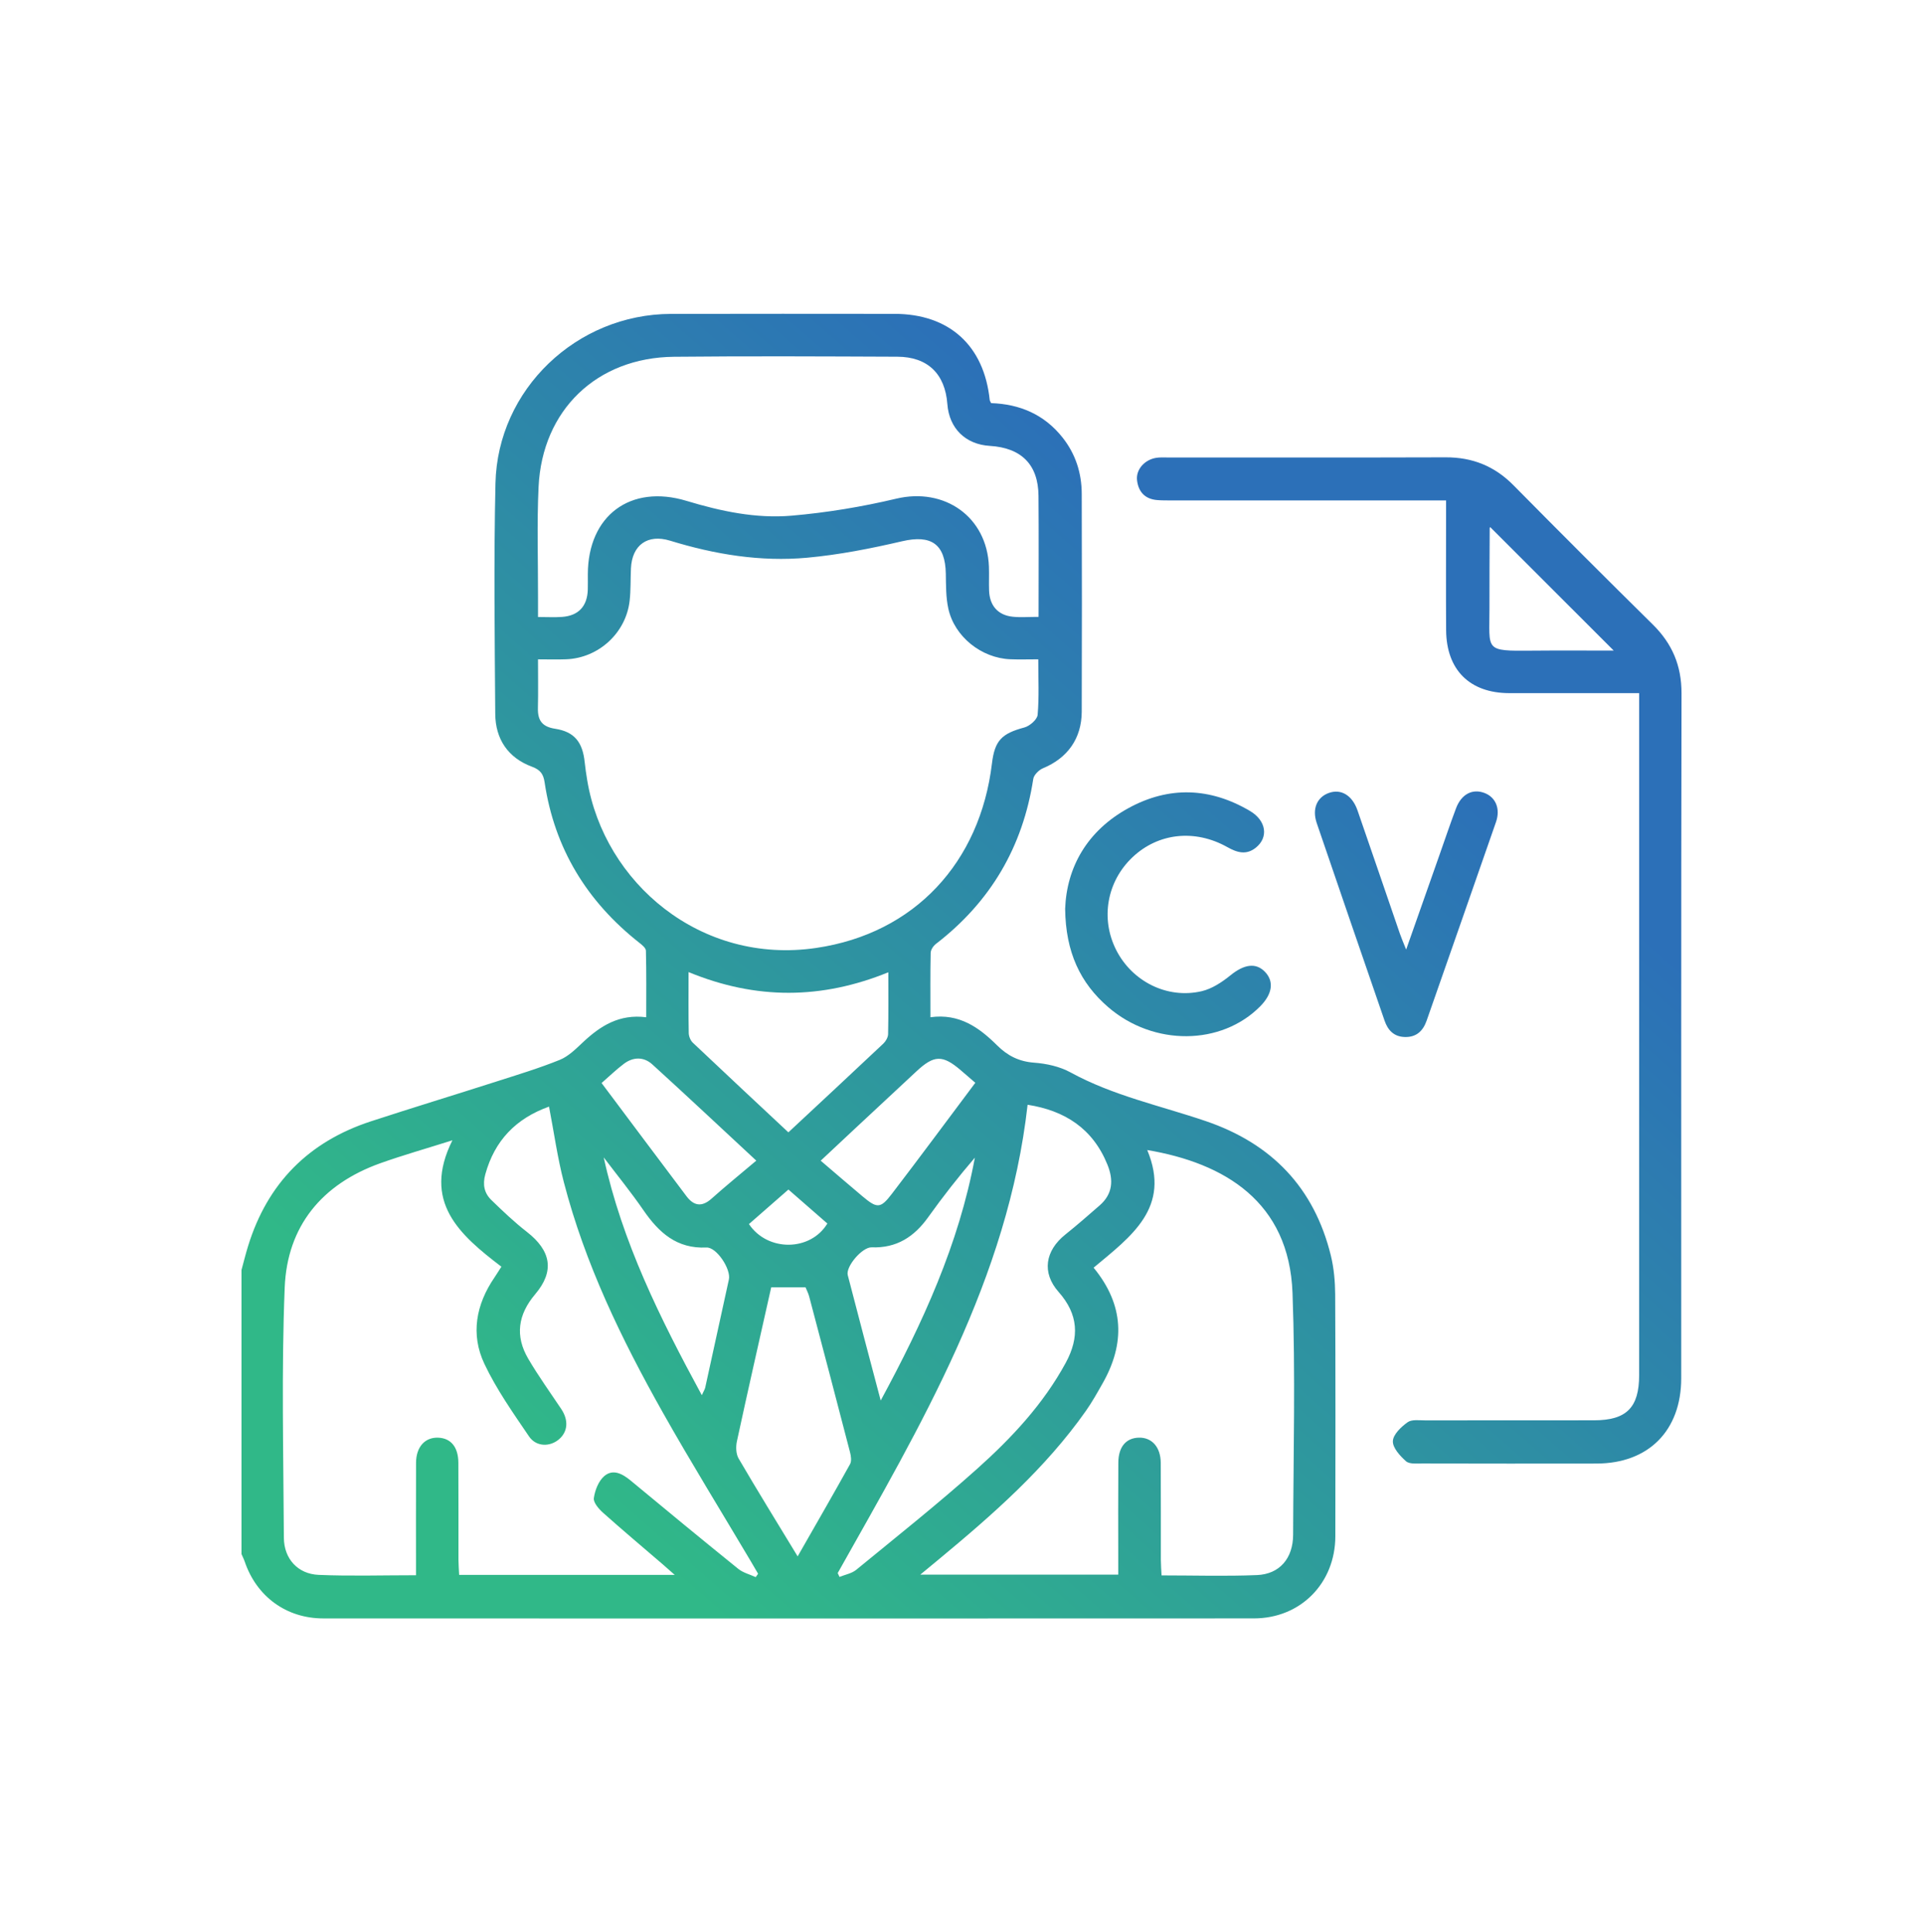 <?xml version="1.0" encoding="UTF-8"?>
<!-- Generator: Adobe Illustrator 27.0.0, SVG Export Plug-In . SVG Version: 6.00 Build 0)  -->
<svg xmlns="http://www.w3.org/2000/svg" xmlns:xlink="http://www.w3.org/1999/xlink" version="1.1" id="Layer_1" x="0px" y="0px" viewBox="0 0 966.91 971.33" style="enable-background:new 0 0 966.91 971.33;" xml:space="preserve">
<style type="text/css">
	.st0{fill:url(#SVGID_1_);}
	.st1{fill:url(#SVGID_00000118388114882303635710000003055092505038433442_);}
	.st2{fill:url(#SVGID_00000102544151283260172070000016198889880932502963_);}
	.st3{fill:url(#SVGID_00000069391524000659594960000001035960120407362185_);}
	.st4{fill:url(#SVGID_00000048471364200718740890000003118442214593700029_);}
	.st5{fill:url(#SVGID_00000080185509198453107080000008263700257350393791_);}
	.st6{fill:url(#SVGID_00000106845096471318931980000006917270531598534319_);}
	.st7{fill:url(#SVGID_00000183960662492260836370000000158712050252382120_);}
	.st8{fill:url(#SVGID_00000109711349809249463170000008063240434808096149_);}
	.st9{fill:url(#SVGID_00000081626010842747478530000014517777431055707306_);}
	.st10{fill:url(#SVGID_00000116914828678906879900000002825719096123963052_);}
	.st11{fill:url(#SVGID_00000028303477966854154390000002816299194597650838_);}
	.st12{fill:url(#SVGID_00000035526753036967626900000012761169042666188959_);}
	.st13{fill:url(#SVGID_00000133503827203643197690000009675494462275739013_);}
	.st14{fill:url(#SVGID_00000161611596222426559030000008283426230851480985_);}
	.st15{fill:url(#SVGID_00000079461070036999873660000017912113105985472130_);}
	.st16{fill:url(#SVGID_00000160165272173456137470000001193293071302032524_);}
	.st17{fill:url(#SVGID_00000101787577232167326020000004384426163314631815_);}
	.st18{fill:url(#SVGID_00000178887704711935556930000006395556265953854350_);}
	.st19{fill:url(#SVGID_00000070808175993739047080000014627192817867592379_);}
	.st20{fill:url(#SVGID_00000173129829230717190150000002259001179710455986_);}
	.st21{fill:url(#SVGID_00000086675272049579303590000006964152176279046536_);}
	.st22{fill:url(#SVGID_00000068653537055910212520000004953180935202799493_);}
	.st23{fill:url(#SVGID_00000163043669087257059740000003911967150439365300_);}
	.st24{fill:url(#SVGID_00000154386880566432965820000010769622134211272117_);}
	.st25{fill:url(#SVGID_00000104673597419389864290000012871183306876424123_);}
	.st26{fill:url(#SVGID_00000033343029441539865450000000533189905959939501_);}
	.st27{fill:url(#SVGID_00000016075647030867195940000011502242411899112600_);}
	.st28{fill:url(#SVGID_00000133502682993991990740000015847033409996188296_);}
	.st29{fill:url(#SVGID_00000129163932437552906550000004507387043827952822_);}
	.st30{fill:url(#SVGID_00000045610390062163205180000006729680085750881671_);}
	.st31{fill:url(#SVGID_00000163755457970981634710000002798668970800385174_);}
	.st32{fill:url(#SVGID_00000056410125539608669610000010607569004206961292_);}
	.st33{fill:url(#SVGID_00000056396600817324653930000001367243418960743340_);}
	.st34{fill:url(#SVGID_00000106135673577491027210000008646636639346332050_);}
	.st35{fill:url(#SVGID_00000096041895303475508440000016442017108545564559_);}
	.st36{fill:url(#SVGID_00000175291704440713983440000008358757658110328249_);}
	.st37{fill:url(#SVGID_00000080886992428541154800000000412331635167778721_);}
	.st38{fill:url(#SVGID_00000059300650329693456800000001920920528589165754_);}
	.st39{fill:url(#SVGID_00000000910243392255827890000005979468745006003629_);}
	.st40{fill:url(#SVGID_00000063634417299184746230000014355453881537294481_);}
	.st41{fill:url(#SVGID_00000114773422981994276670000000704235290957031607_);}
	.st42{fill:url(#SVGID_00000150061952134367788450000012996013296787253663_);}
	.st43{fill:url(#SVGID_00000075844082663767438800000007433253032381509027_);}
	.st44{fill:url(#SVGID_00000160179524532079935350000007451594494625099394_);}
	.st45{fill:url(#SVGID_00000049932975719248018080000003707280961955545736_);}
	.st46{fill:url(#SVGID_00000176013008561037084730000004719152710732317086_);}
	.st47{fill:url(#SVGID_00000016038503487890945570000005573359085079131269_);}
	.st48{fill:url(#SVGID_00000147188273363038998180000000769513750421383852_);}
	.st49{fill:url(#SVGID_00000025401964272337070750000001033983894244167071_);}
	.st50{fill:url(#SVGID_00000149346891485172157120000001739434494528739515_);}
	.st51{fill:url(#SVGID_00000068641908640215083160000013635051996117463220_);}
	.st52{fill:url(#SVGID_00000118364271875663348560000012689926449880342708_);}
	.st53{fill:url(#SVGID_00000172409813955422909550000011805846828788766112_);}
	.st54{fill:url(#SVGID_00000001659508875506019680000003451742142808355467_);}
	.st55{fill:url(#SVGID_00000065758439112300690080000013254600116799954096_);}
	.st56{fill:url(#SVGID_00000100364761639339143590000010655500478028735877_);}
	.st57{fill:url(#SVGID_00000049179767052236619340000015937714118369254790_);}
	.st58{fill:url(#SVGID_00000020372747206872019580000011128777693234875281_);}
	.st59{fill:url(#SVGID_00000001641204979202710690000010530973638278645944_);}
	.st60{fill:url(#SVGID_00000098208360265904127580000009304411862916227479_);}
	.st61{fill:url(#SVGID_00000062889576134657041070000016346069996984765603_);}
	.st62{fill:url(#SVGID_00000112620173985059585380000012876547357483380654_);}
	.st63{fill:url(#SVGID_00000077290380256788678080000005331754672792279177_);}
	.st64{fill:url(#SVGID_00000056397258825192574390000009965733532582498470_);}
	.st65{fill:url(#SVGID_00000104705169741865737680000008020512767925564078_);}
	.st66{fill:url(#SVGID_00000137811134298750619520000015815088126220439464_);}
	.st67{fill:url(#SVGID_00000073699620466153055530000011923899473298274713_);}
	.st68{fill:url(#SVGID_00000118394139965133704060000011833324912412021940_);}
	.st69{fill:url(#SVGID_00000082337290074462487360000003107598461541762228_);}
	.st70{fill:url(#SVGID_00000021091282656221635700000002852584561297799815_);}
	.st71{fill:url(#SVGID_00000015356479493741773850000007229214035046594700_);}
	.st72{fill:url(#SVGID_00000099626440976642618720000004882307043872860834_);}
	.st73{fill:url(#SVGID_00000127748648809912978570000004701887540981640115_);}
	.st74{fill:url(#SVGID_00000062188434532231004490000016340567684689309869_);}
	.st75{fill:url(#SVGID_00000011002564926272808020000004491835373962531001_);}
	.st76{fill:url(#SVGID_00000014635076680883912880000012279825084372669333_);}
	.st77{fill:url(#SVGID_00000161598414687777079650000011434029381244468895_);}
	.st78{fill:url(#SVGID_00000018225136517709855010000012367218267925957534_);}
	.st79{fill:url(#SVGID_00000147923059489785440860000006292740018458512769_);}
	.st80{fill:url(#SVGID_00000024715392156245775840000010040389065355432094_);}
	.st81{fill:url(#SVGID_00000181073031664627481150000012132474540373005243_);}
	.st82{fill:url(#SVGID_00000114781101622955040050000015108304017151042728_);}
	.st83{fill:url(#SVGID_00000132810535839411270000000003602284095622439059_);}
	.st84{fill:url(#SVGID_00000114765933325271951150000013080540947063175828_);}
	.st85{fill:url(#SVGID_00000148640310307593172550000016838328811011075482_);}
	.st86{fill:url(#SVGID_00000093162572541859951570000012606934088623771295_);}
</style>
<g>
	<linearGradient id="SVGID_1_" gradientUnits="userSpaceOnUse" x1="183.201" y1="818.278" x2="711.201" y2="212.945">
		<stop offset="0.15" style="stop-color:#30B888"></stop>
		<stop offset="0.855" style="stop-color:#2C70B8"></stop>
	</linearGradient>
	<path class="st0" d="M669.16,631.1c-8.38-34.08-29.72-56.25-62.82-67.53c-22.83-7.78-46.63-12.76-68.1-24.52   c-5.39-2.95-12.05-4.41-18.25-4.87c-7.6-0.56-13.38-3.49-18.58-8.66c-9.07-9.01-19.07-16.19-33.57-14.18   c0-11.31-0.11-21.85,0.12-32.39c0.03-1.53,1.33-3.47,2.62-4.46c27.43-21.11,43.69-48.71,48.96-82.94c0.31-2.04,2.83-4.52,4.91-5.38   c12.26-5.08,19.41-14.88,19.46-28.41c0.12-36.52,0.11-73.04,0-109.55c-0.03-10.4-3.07-19.94-9.59-28.21   c-9.21-11.67-21.59-16.89-35.97-17.36c-0.36-0.78-0.67-1.17-0.71-1.6c-2.83-27.37-20.37-43.26-47.9-43.27   c-37.46-0.02-74.92-0.08-112.38,0.02c-47.43,0.13-87.16,37.92-88.23,85.15c-0.87,38.62-0.39,77.27-0.11,115.91   c0.09,12.67,6.42,22.11,18.52,26.58c4.2,1.55,5.69,3.73,6.3,7.82c4.96,33.25,21.26,59.87,47.54,80.59c1.39,1.09,3.36,2.66,3.4,4.04   c0.28,10.98,0.16,21.97,0.16,33.47c-13.54-1.73-23.03,4.33-31.76,12.51c-3.57,3.34-7.29,7.11-11.67,8.89   c-10.4,4.21-21.19,7.47-31.89,10.9c-21.03,6.74-42.15,13.16-63.14,20.02c-31.31,10.24-52,31.11-61.73,62.67   c-1.23,3.98-2.22,8.03-3.32,12.05c0,47.6,0,95.21,0,142.81c0.54,1.25,1.18,2.48,1.62,3.77c5.94,17.53,20.89,28.57,39.53,28.57   c155.97,0.05,311.93,0.07,467.9-0.01c23.52-0.01,40.91-17.75,40.95-41.29c0.07-40.52,0.11-81.05-0.08-121.57   C671.3,644.14,670.71,637.43,669.16,631.1z M483.1,538c2.31,1.98,4.61,3.97,7.3,6.29c-14.3,19.07-27.99,37.59-41.99,55.86   c-5.71,7.46-7.41,7.36-14.74,1.21c-6.83-5.73-13.57-11.56-21.01-17.91c6.05-5.66,11.83-11.09,17.63-16.5   c10.14-9.46,20.32-18.88,30.45-28.36C469.64,530.28,473.94,530.14,483.1,538z M490.17,581.93c-8.05,43.48-26.21,83.05-47.34,122.08   c-5.54-21.01-11.15-41.99-16.57-63.03c-1.11-4.3,7.29-14.16,12.02-13.98c12.53,0.47,21.4-5.28,28.44-15.17   C474.06,601.57,481.84,591.63,490.17,581.93z M396.43,597.95c7.01,6.11,13.33,11.63,19.58,17.08   c-8.48,14.05-30.04,14.29-39.43,0.28C382.96,609.73,389.43,604.07,396.43,597.95z M396.41,569.2   c-16.17-15.12-32.17-30.02-48.04-45.05c-1.19-1.12-2.03-3.2-2.06-4.86c-0.19-9.87-0.09-19.74-0.09-30.65   c33.99,14.01,66.96,13.73,100.44,0.1c0,10.91,0.11,20.99-0.11,31.07c-0.03,1.62-1.14,3.59-2.36,4.75   C428.43,539.41,412.57,554.14,396.41,569.2z M270.8,244.79c1.83-38.71,29.31-65.06,68.09-65.45c37.44-0.38,74.88-0.18,112.32-0.03   c15.23,0.06,24,8.62,25.13,23.79c0.91,12.23,9.11,20.3,21.35,21.04c15.87,0.95,24.34,9.42,24.48,25.03   c0.18,19.99,0.04,39.98,0.04,60.92c-5.08,0-9.07,0.34-12.98-0.07c-7.46-0.77-11.66-5.58-11.91-13.21c-0.14-4,0.07-8.01-0.08-12.01   c-0.95-24.98-22.27-39.9-46.59-34.13c-17.27,4.1-34.98,7.03-52.65,8.55c-17.9,1.54-35.56-2.23-52.79-7.44   c-28.19-8.53-49.56,7.36-49.64,36.84c-0.01,2.59,0.05,5.18-0.02,7.77c-0.25,8.35-4.65,13.12-12.93,13.72   c-3.71,0.27-7.45,0.05-12.1,0.05c0-3.81-0.01-7.04,0-10.28C270.56,281.51,269.93,263.11,270.8,244.79z M295.26,392.2   c-0.5-3.02-0.95-6.05-1.27-9.09c-1.05-10.06-5.17-15.3-14.9-16.79c-6.58-1.01-8.77-4.27-8.62-10.43   c0.19-7.95,0.05-15.91,0.05-24.45c5.29,0,9.74,0.15,14.17-0.03c16.33-0.64,30.1-13.27,31.91-29.48c0.6-5.36,0.4-10.81,0.65-16.22   c0.54-11.72,8.36-17.41,19.7-13.92c22.49,6.91,45.5,10.7,68.91,8.56c16.05-1.47,32.04-4.62,47.76-8.28   c14.55-3.38,21.69,1.35,21.95,16.34c0.1,5.87,0.02,11.89,1.27,17.56c3.11,14.1,16.63,24.84,31.15,25.43   c4.42,0.18,8.86,0.03,14.07,0.03c0,9.74,0.47,18.88-0.32,27.9c-0.21,2.37-3.98,5.64-6.69,6.36c-11.36,3.04-14.89,6.52-16.28,18.09   c-5.98,49.72-38.84,85.43-88.3,92.72C352.23,485.11,303.79,443.66,295.26,392.2z M313.69,534.75c4.69-3.53,10.02-3.6,14.31,0.3   c17.39,15.81,34.53,31.91,52.27,48.37c-8.19,6.92-15.5,12.86-22.52,19.13c-4.84,4.32-8.9,3.63-12.54-1.19   c-14.17-18.79-28.26-37.65-42.73-56.95C306.32,541.07,309.82,537.66,313.69,534.75z M366.5,643.14   c-3.95,18.13-7.92,36.26-11.91,54.38c-0.19,0.86-0.73,1.65-1.71,3.81c-21.07-38.82-40.03-77-49.32-119.53   c6.68,8.82,13.69,17.42,19.96,26.53c7.76,11.27,16.78,19.47,31.69,18.76C360.34,626.85,367.62,638.02,366.5,643.14z M379.98,792.78   c-2.94-1.36-6.32-2.18-8.76-4.15c-18.13-14.64-36.12-29.46-54.06-44.34c-4.14-3.43-8.89-6.04-13.28-2.34   c-2.91,2.46-4.73,7.16-5.29,11.11c-0.31,2.22,2.48,5.44,4.63,7.36c9.83,8.78,19.94,17.26,29.94,25.86c1.7,1.47,3.37,2.97,6.09,5.37   c-36.83,0-72.23,0-108.39,0c-0.12-2.65-0.33-5.14-0.34-7.62c-0.03-16.25,0.05-32.51-0.05-48.77c-0.05-7.93-3.83-12.39-10.25-12.58   c-6.6-0.2-11,4.7-11.03,12.65c-0.07,18.59-0.02,37.18-0.02,56.5c-17.03,0-33.02,0.5-48.97-0.18c-10.45-0.45-17.41-8.09-17.47-18.67   c-0.21-41.93-1.26-83.91,0.42-125.78c1.24-30.87,18.73-51.99,48.07-62.47c11.27-4.02,22.81-7.28,36.25-11.53   c-15.39,30.89,3.55,47.47,24.63,63.53c-1.25,1.94-2.3,3.69-3.44,5.36c-9.32,13.61-12.14,28.62-5.11,43.48   c6.07,12.84,14.42,24.66,22.44,36.47c3.59,5.29,10.47,5.35,15.02,1.5c4.52-3.83,4.95-9.61,1.22-15.22   c-5.6-8.4-11.53-16.61-16.63-25.31c-6.72-11.46-5.19-22.21,3.52-32.47c9.82-11.58,7.98-21.81-4.19-31.29   c-6.29-4.89-12.11-10.43-17.84-15.99c-3.59-3.48-4.52-7.72-3.09-12.93c4.69-17,15.34-28.07,32.05-34.07   c2.49,12.91,4.23,25.63,7.44,37.97c10.65,41.04,29,78.91,49.68,115.64c14.2,25.2,29.43,49.82,44.19,74.7   c1.28,2.16,2.54,4.34,3.81,6.51C380.79,791.65,380.38,792.22,379.98,792.78z M371.39,733.16c-1.34-2.3-1.46-5.91-0.87-8.63   c5.55-25.68,11.39-51.29,17.25-77.41c5.53,0,11.08,0,17.27,0c0.5,1.24,1.36,2.86,1.82,4.58c6.9,26.08,13.77,52.16,20.54,78.28   c0.49,1.9,0.87,4.46,0.02,6c-8.41,15.16-17.09,30.16-26.35,46.37C390.51,764.97,380.75,749.19,371.39,733.16z M422.12,792.68   c-0.3-0.65-0.61-1.29-0.91-1.94c41.78-74.36,85.62-147.88,95.48-235.41c18.7,2.91,32.8,11.94,40.15,30.12   c3.13,7.74,2.69,14.72-3.93,20.49c-5.67,4.94-11.33,9.91-17.21,14.6c-10.18,8.12-12,19.19-3.43,28.87   c10,11.29,10.57,22.79,3.61,35.62c-11.3,20.82-27.27,37.84-44.65,53.38c-19.64,17.56-40.31,33.97-60.69,50.68   C428.26,790.95,424.95,791.52,422.12,792.68z M650.2,771.48c-0.04,11.87-6.79,19.8-18.18,20.27c-15.72,0.65-31.49,0.16-47.98,0.16   c-0.13-2.81-0.34-5.29-0.35-7.77c-0.03-16.26,0.05-32.52-0.05-48.77c-0.04-7.94-4.46-12.87-11.03-12.7   c-6.43,0.17-10.24,4.6-10.3,12.55c-0.12,16.02-0.04,32.05-0.04,48.07c0,2.55,0,5.11,0,8.23c-32.94,0-65.27,0-99.53,0   c3.86-3.19,6.62-5.44,9.35-7.72c27.06-22.45,53.47-45.56,73.9-74.56c3.11-4.41,5.75-9.16,8.42-13.86   c11.43-20.12,10.83-39.45-4.53-58.15c18.82-15.73,39.09-30.13,26.96-59.14c38.86,6.57,71.34,25.97,73.05,71.81   C651.4,690.38,650.33,730.96,650.2,771.48z"></path>
	
		<linearGradient id="SVGID_00000127030030011310267150000016518547043270920090_" gradientUnits="userSpaceOnUse" x1="310.973" y1="929.727" x2="838.973" y2="324.394">
		<stop offset="0.15" style="stop-color:#30B888"></stop>
		<stop offset="0.855" style="stop-color:#2C70B8"></stop>
	</linearGradient>
	<path style="fill:url(#SVGID_00000127030030011310267150000016518547043270920090_);" d="M845.49,348.53   c0.03-13.93-4.69-24.99-14.46-34.62c-23.48-23.16-46.83-46.47-70-69.95c-9.51-9.64-20.66-14.12-34.14-14.07   c-46.65,0.15-93.3,0.06-139.96,0.07c-1.88,0-3.8-0.11-5.64,0.19c-5.85,0.97-10.2,5.93-9.57,11.28c0.69,5.82,4.01,9.44,10.09,9.94   c2.34,0.19,4.71,0.18,7.06,0.18c43.12,0.01,86.24,0.01,129.35,0.01c2.74,0,5.48,0,8.88,0c0,3.58,0,6.13,0,8.69   c0,18.85-0.1,37.7,0.03,56.55c0.14,19.95,11.89,31.59,31.72,31.62c21.43,0.04,42.85,0.01,65.34,0.01c0,3.15,0,5.45,0,7.76   c0,111.68,0.01,223.36-0.01,335.05c0,16.3-6.36,22.69-22.63,22.71c-28.27,0.04-56.55-0.01-84.82,0.04   c-3.04,0.01-6.82-0.59-8.95,0.92c-3.26,2.32-7.29,6.16-7.43,9.5c-0.14,3.35,3.6,7.44,6.61,10.12c1.71,1.52,5.37,1.12,8.15,1.13   c29.22,0.07,58.43,0.08,87.65,0.03c26.17-0.04,42.58-16.6,42.58-42.92C845.36,578.02,845.26,463.27,845.49,348.53z M770.36,327.06   c-24.26,0.23-21.39,0.07-21.44-21.33c-0.03-13.4,0.06-26.79,0.12-40.19c0-0.38,0.37-0.76,0.27-0.56   c20.61,20.6,41.15,41.12,62.09,62.05C797.82,327.04,784.08,326.93,770.36,327.06z"></path>
	
		<linearGradient id="SVGID_00000127004605326025947970000014174609346660607925_" gradientUnits="userSpaceOnUse" x1="239.219" y1="867.14" x2="767.219" y2="261.807">
		<stop offset="0.15" style="stop-color:#30B888"></stop>
		<stop offset="0.855" style="stop-color:#2C70B8"></stop>
	</linearGradient>
	<path style="fill:url(#SVGID_00000127004605326025947970000014174609346660607925_);" d="M557.27,506.31   c22.82,19.65,56.84,19.33,76.42-0.5c6.12-6.2,6.98-12.48,2.36-17.29c-4.62-4.81-10.58-3.75-17.33,1.72   c-4.25,3.45-9.3,6.8-14.5,8.01c-17.34,4.05-35.02-4.91-43.02-20.79c-7.95-15.76-4.63-34.41,8.28-46.59   c12.89-12.16,31.29-14.21,47.62-5.06c4.88,2.74,9.5,4.17,14.34,0.3c6.49-5.19,5.29-13.61-2.95-18.47   c-20.04-11.83-40.72-12.57-61.07-1.43c-20.92,11.45-31.09,29.9-31.85,50.61C535.82,478.64,543.15,494.14,557.27,506.31z"></path>
	
		<linearGradient id="SVGID_00000164511220590235117240000014575046807452225942_" gradientUnits="userSpaceOnUse" x1="292.934" y1="913.993" x2="820.934" y2="308.659">
		<stop offset="0.15" style="stop-color:#30B888"></stop>
		<stop offset="0.855" style="stop-color:#2C70B8"></stop>
	</linearGradient>
	<path style="fill:url(#SVGID_00000164511220590235117240000014575046807452225942_);" d="M717.34,513.03   c11.62-33.26,23.3-66.51,34.86-99.8c2.32-6.69-0.14-12.48-5.77-14.62c-6.04-2.3-11.62,0.56-14.31,7.68   c-2.9,7.69-5.51,15.49-8.25,23.24c-5.42,15.37-10.83,30.74-16.84,47.8c-1.51-3.81-2.42-5.86-3.14-7.97   c-7.11-20.66-14.15-41.34-21.31-61.98c-2.65-7.63-8.29-10.96-14.38-8.8c-5.98,2.12-8.58,7.98-6.12,15.19   c11.28,33.13,22.71,66.2,34.1,99.29c1.68,4.88,4.75,8.09,10.24,8.22C712.22,521.41,715.52,518.22,717.34,513.03z"></path>
</g>
</svg>
